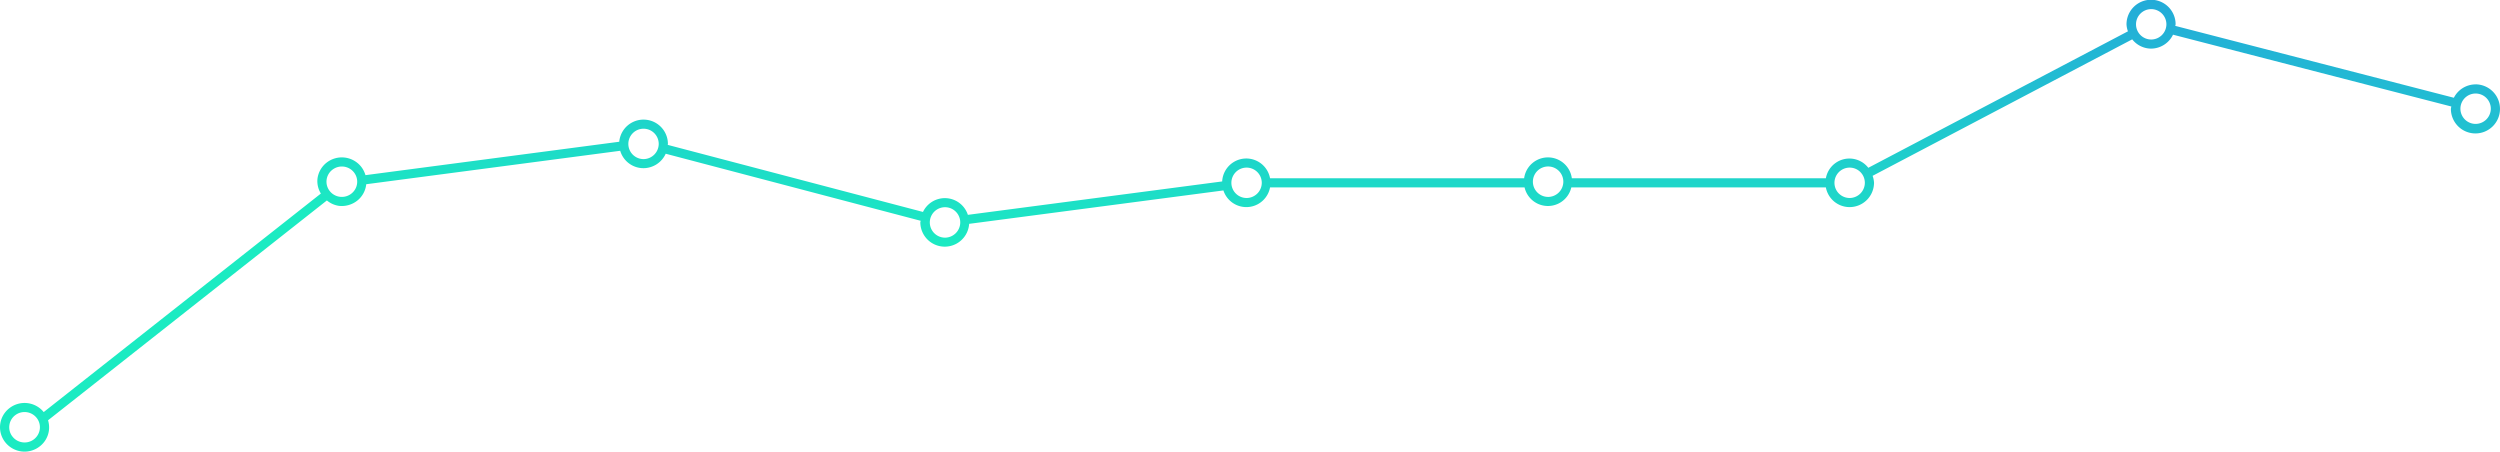 <svg xmlns="http://www.w3.org/2000/svg" width="690.001" height="124.643" viewBox="0 0 690.001 124.643"><defs><style>.a{fill:url(#a);}.b{fill:none;}</style><linearGradient id="a" x1="0.136" y1="1.798" x2="0.947" y2="-0.836" gradientUnits="objectBoundingBox"><stop offset="0" stop-color="#1bebc2"/><stop offset="0.458" stop-color="#1bebc2"/><stop offset="1" stop-color="#2e5cf4"/></linearGradient></defs><g transform="translate(-154.872 -19.777)"><path class="a" d="M838.1,43.067a6.743,6.743,0,0,0-5.961,3.69L755.241,26.917a3.124,3.124,0,0,0,.1-.431,6.776,6.776,0,0,0-13.552,0,6.506,6.506,0,0,0,.393,1.936L670.526,66.088a6.6,6.6,0,0,0-11.712,2.894H588.7a6.643,6.643,0,0,0-13.169,0H505.409a6.668,6.668,0,0,0-13.217.872l-70.185,9.22a6.685,6.685,0,0,0-12.392-.8L339.161,59.762a2.716,2.716,0,0,0,.057-.268,6.733,6.733,0,0,0-13.437-.594L255.74,68.12a6.858,6.858,0,0,0-1.227-2.377,6.82,6.82,0,0,0-9.527-1.054,6.686,6.686,0,0,0-2.5,4.5,6.53,6.53,0,0,0,.949,4.006l-76.5,60.314a6.808,6.808,0,0,0-9.508-1.045,6.653,6.653,0,0,0-1.064,9.431,6.793,6.793,0,0,0,9.517,1.054,6.639,6.639,0,0,0,2.511-4.5,6.761,6.761,0,0,0-.259-2.674L245.092,75.1a6.677,6.677,0,0,0,3.374,1.5,6.909,6.909,0,0,0,4.984-1.428,6.665,6.665,0,0,0,2.5-4.5v-.048l70.1-9.23a6.687,6.687,0,0,0,6.393,4.8,6.764,6.764,0,0,0,6.163-3.987l70.377,18.507c-.009.153-.1.288-.1.45a6.745,6.745,0,0,0,13.475.393l70.176-9.22a6.654,6.654,0,0,0,12.872-.843h70.243a6.624,6.624,0,0,0,12.91,0h70.253a6.662,6.662,0,0,0,6.517,5.444,6.749,6.749,0,0,0,6.776-6.709,6.507,6.507,0,0,0-.393-1.926l71.652-37.666a6.691,6.691,0,0,0,5.195,2.559,6.769,6.769,0,0,0,6.067-3.843l76.818,19.82a5.583,5.583,0,0,0-.125.6,6.776,6.776,0,1,0,6.776-6.719Zm-676.915,98.8a4.186,4.186,0,0,1-2.837-1.553,4.112,4.112,0,0,1-.9-3.077,4.175,4.175,0,0,1,1.562-2.818,4.26,4.26,0,0,1,5.952.661,4.133,4.133,0,0,1,.9,3.086A4.224,4.224,0,0,1,161.182,141.87Zm90.676-68.661a4.26,4.26,0,0,1-5.952-.661,4.158,4.158,0,0,1,.671-5.894,4.26,4.26,0,0,1,5.952.661,4.158,4.158,0,0,1-.671,5.894Zm80.584-9.517a4.193,4.193,0,1,1,4.236-4.2A4.223,4.223,0,0,1,332.443,63.692Zm83.22,21.68a4.2,4.2,0,1,1,4.236-4.2A4.23,4.23,0,0,1,415.663,85.371Zm83.22-10.945a4.193,4.193,0,1,1,4.236-4.188A4.213,4.213,0,0,1,498.882,74.426Zm83.23-.3a4.2,4.2,0,1,1,4.236-4.2A4.223,4.223,0,0,1,582.112,74.129Zm83.22.3a4.193,4.193,0,1,1,4.236-4.188A4.222,4.222,0,0,1,665.332,74.426Zm83.229-43.742a4.193,4.193,0,1,1,4.236-4.2A4.217,4.217,0,0,1,748.561,30.684ZM838.1,53.974a4.193,4.193,0,1,1,4.236-4.188A4.215,4.215,0,0,1,838.1,53.974Z" transform="translate(0 0)"/><path class="b" d="M844.873,114.412a6.776,6.776,0,0,0-13.552,0,5.582,5.582,0,0,0,.125.6l-76.818,19.82a6.769,6.769,0,0,0-6.067-3.843,6.691,6.691,0,0,0-5.195,2.559L671.715,95.885a6.507,6.507,0,0,0,.393-1.926,6.749,6.749,0,0,0-6.776-6.709,6.662,6.662,0,0,0-6.517,5.444H588.562a6.624,6.624,0,0,0-12.91,0H505.409a6.654,6.654,0,0,0-12.872-.843l-70.176-9.22a6.745,6.745,0,0,0-13.475.393c0,.163.086.3.1.45l-70.377,18.507a6.764,6.764,0,0,0-6.163-3.987,6.687,6.687,0,0,0-6.393,4.8l-70.1-9.23v-.048a6.665,6.665,0,0,0-2.5-4.495,6.909,6.909,0,0,0-4.984-1.428,6.677,6.677,0,0,0-3.374,1.5L168.131,28.422a6.778,6.778,0,0,0,.259-2.674,6.619,6.619,0,0,0-2.511-4.5,6.763,6.763,0,0,0-4.217-1.476,6.94,6.94,0,0,0-5.3,2.53,6.653,6.653,0,0,0,1.064,9.431,6.831,6.831,0,0,0,9.508-1.045l76.5,60.3a6.574,6.574,0,0,0-.949,4.016,6.686,6.686,0,0,0,2.5,4.5,6.82,6.82,0,0,0,9.527-1.054,6.858,6.858,0,0,0,1.227-2.377l70.041,9.22a6.733,6.733,0,0,0,13.437-.594,2.716,2.716,0,0,0-.057-.268l70.454-18.526a6.682,6.682,0,0,0,12.392-.786l70.185,9.22a6.668,6.668,0,0,0,13.217.872h70.118a6.643,6.643,0,0,0,13.169,0h70.118a6.6,6.6,0,0,0,11.712,2.894l71.652,37.666a6.505,6.505,0,0,0-.393,1.926,6.776,6.776,0,0,0,13.552,0,3.33,3.33,0,0,0-.1-.422l76.894-19.839a6.732,6.732,0,0,0,12.737-3.029ZM165.859,26.026a4.133,4.133,0,0,1-.9,3.086,4.247,4.247,0,0,1-5.952.652,4.168,4.168,0,0,1-.661-5.894,4.25,4.25,0,0,1,7.514,2.156ZM253.43,93.8a4.162,4.162,0,0,1-.9,3.086,4.26,4.26,0,0,1-5.952.661,4.161,4.161,0,0,1-.671-5.894,4.26,4.26,0,0,1,5.952-.661A4.13,4.13,0,0,1,253.43,93.8ZM336.679,104.7a4.236,4.236,0,1,1-4.236-4.2A4.215,4.215,0,0,1,336.679,104.7Zm83.22-21.68a4.236,4.236,0,1,1-4.236-4.2A4.215,4.215,0,0,1,419.9,83.023Zm83.22,10.936a4.232,4.232,0,1,1-4.236-4.2A4.215,4.215,0,0,1,503.119,93.959Zm83.229.307a4.236,4.236,0,1,1-4.236-4.2A4.215,4.215,0,0,1,586.348,94.266Zm83.22-.307a4.236,4.236,0,1,1-4.236-4.2A4.215,4.215,0,0,1,669.568,93.959ZM752.8,137.7a4.236,4.236,0,1,1-4.236-4.188A4.223,4.223,0,0,1,752.8,137.7Zm89.536-23.29a4.236,4.236,0,1,1-4.236-4.188A4.217,4.217,0,0,1,842.333,114.412Z" transform="translate(0 0)"/></g></svg>
